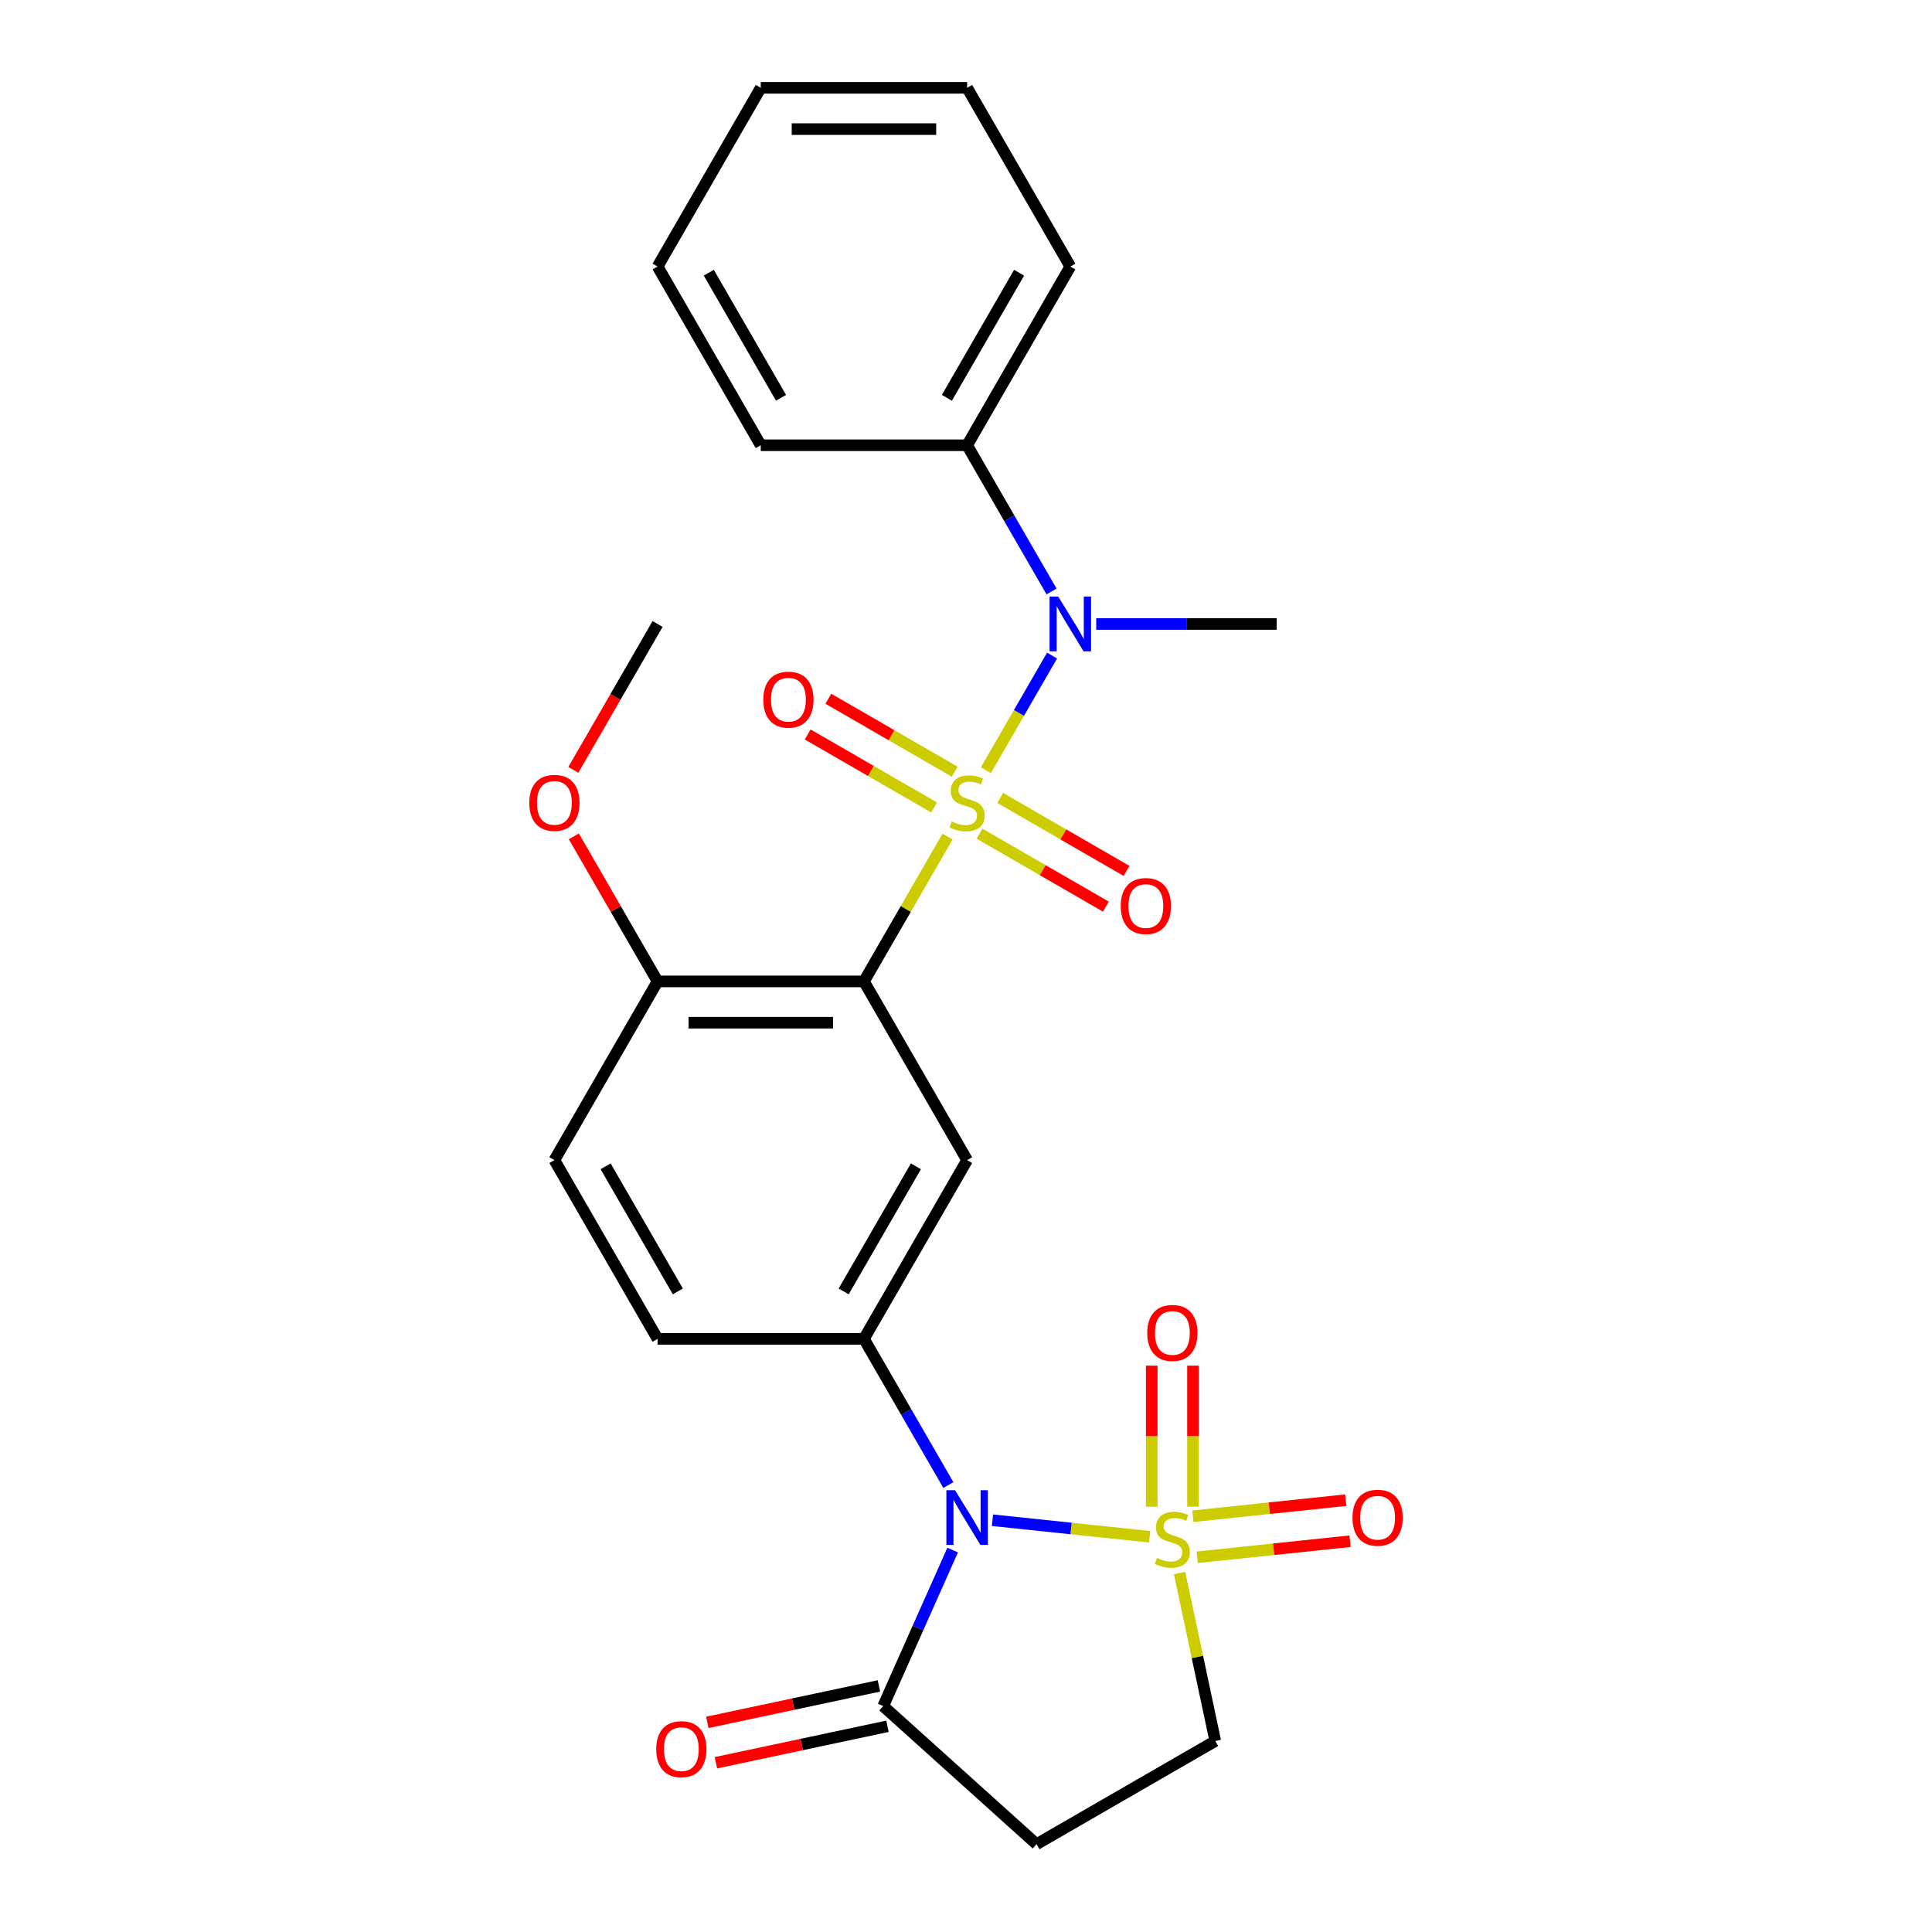<?xml version='1.0' encoding='iso-8859-1'?>
<svg version='1.1' baseProfile='full'
              xmlns='http://www.w3.org/2000/svg'
                      xmlns:rdkit='http://www.rdkit.org/xml'
                      xmlns:xlink='http://www.w3.org/1999/xlink'
                  xml:space='preserve'
width='1000px' height='1000px' viewBox='0 0 1000 1000'>
<!-- END OF HEADER -->
<rect style='opacity:1.0;fill:#FFFFFF;stroke:none' width='1000' height='1000' x='0' y='0'> </rect>
<path class='bond-2' d='M 490.452,433.023 L 468.815,470.501' style='fill:none;fill-rule:evenodd;stroke:#CCCC00;stroke-width:6px;stroke-linecap:butt;stroke-linejoin:miter;stroke-opacity:1' />
<path class='bond-2' d='M 468.815,470.501 L 447.178,507.978' style='fill:none;fill-rule:evenodd;stroke:#000000;stroke-width:6px;stroke-linecap:butt;stroke-linejoin:miter;stroke-opacity:1' />
<path class='bond-5' d='M 510.279,398.683 L 527.417,368.998' style='fill:none;fill-rule:evenodd;stroke:#CCCC00;stroke-width:6px;stroke-linecap:butt;stroke-linejoin:miter;stroke-opacity:1' />
<path class='bond-5' d='M 527.417,368.998 L 544.556,339.314' style='fill:none;fill-rule:evenodd;stroke:#0000FF;stroke-width:6px;stroke-linecap:butt;stroke-linejoin:miter;stroke-opacity:1' />
<path class='bond-9' d='M 506.995,431.508 L 539.706,450.394' style='fill:none;fill-rule:evenodd;stroke:#CCCC00;stroke-width:6px;stroke-linecap:butt;stroke-linejoin:miter;stroke-opacity:1' />
<path class='bond-9' d='M 539.706,450.394 L 572.418,469.28' style='fill:none;fill-rule:evenodd;stroke:#FF0000;stroke-width:6px;stroke-linecap:butt;stroke-linejoin:miter;stroke-opacity:1' />
<path class='bond-9' d='M 517.676,413.007 L 550.388,431.893' style='fill:none;fill-rule:evenodd;stroke:#CCCC00;stroke-width:6px;stroke-linecap:butt;stroke-linejoin:miter;stroke-opacity:1' />
<path class='bond-9' d='M 550.388,431.893 L 583.099,450.779' style='fill:none;fill-rule:evenodd;stroke:#FF0000;stroke-width:6px;stroke-linecap:butt;stroke-linejoin:miter;stroke-opacity:1' />
<path class='bond-10' d='M 494.176,399.439 L 461.464,380.553' style='fill:none;fill-rule:evenodd;stroke:#CCCC00;stroke-width:6px;stroke-linecap:butt;stroke-linejoin:miter;stroke-opacity:1' />
<path class='bond-10' d='M 461.464,380.553 L 428.752,361.667' style='fill:none;fill-rule:evenodd;stroke:#FF0000;stroke-width:6px;stroke-linecap:butt;stroke-linejoin:miter;stroke-opacity:1' />
<path class='bond-10' d='M 483.494,417.939 L 450.782,399.053' style='fill:none;fill-rule:evenodd;stroke:#CCCC00;stroke-width:6px;stroke-linecap:butt;stroke-linejoin:miter;stroke-opacity:1' />
<path class='bond-10' d='M 450.782,399.053 L 418.071,380.167' style='fill:none;fill-rule:evenodd;stroke:#FF0000;stroke-width:6px;stroke-linecap:butt;stroke-linejoin:miter;stroke-opacity:1' />
<path class='bond-0' d='M 595.065,795.422 L 554.382,791.146' style='fill:none;fill-rule:evenodd;stroke:#CCCC00;stroke-width:6px;stroke-linecap:butt;stroke-linejoin:miter;stroke-opacity:1' />
<path class='bond-0' d='M 554.382,791.146 L 513.7,786.87' style='fill:none;fill-rule:evenodd;stroke:#0000FF;stroke-width:6px;stroke-linecap:butt;stroke-linejoin:miter;stroke-opacity:1' />
<path class='bond-8' d='M 610.546,814.207 L 619.784,857.673' style='fill:none;fill-rule:evenodd;stroke:#CCCC00;stroke-width:6px;stroke-linecap:butt;stroke-linejoin:miter;stroke-opacity:1' />
<path class='bond-8' d='M 619.784,857.673 L 629.023,901.138' style='fill:none;fill-rule:evenodd;stroke:#000000;stroke-width:6px;stroke-linecap:butt;stroke-linejoin:miter;stroke-opacity:1' />
<path class='bond-11' d='M 617.497,779.867 L 617.497,743.359' style='fill:none;fill-rule:evenodd;stroke:#CCCC00;stroke-width:6px;stroke-linecap:butt;stroke-linejoin:miter;stroke-opacity:1' />
<path class='bond-11' d='M 617.497,743.359 L 617.497,706.852' style='fill:none;fill-rule:evenodd;stroke:#FF0000;stroke-width:6px;stroke-linecap:butt;stroke-linejoin:miter;stroke-opacity:1' />
<path class='bond-11' d='M 596.134,779.867 L 596.134,743.359' style='fill:none;fill-rule:evenodd;stroke:#CCCC00;stroke-width:6px;stroke-linecap:butt;stroke-linejoin:miter;stroke-opacity:1' />
<path class='bond-11' d='M 596.134,743.359 L 596.134,706.852' style='fill:none;fill-rule:evenodd;stroke:#FF0000;stroke-width:6px;stroke-linecap:butt;stroke-linejoin:miter;stroke-opacity:1' />
<path class='bond-12' d='M 619.682,806.045 L 659.234,801.888' style='fill:none;fill-rule:evenodd;stroke:#CCCC00;stroke-width:6px;stroke-linecap:butt;stroke-linejoin:miter;stroke-opacity:1' />
<path class='bond-12' d='M 659.234,801.888 L 698.787,797.731' style='fill:none;fill-rule:evenodd;stroke:#FF0000;stroke-width:6px;stroke-linecap:butt;stroke-linejoin:miter;stroke-opacity:1' />
<path class='bond-12' d='M 617.449,784.799 L 657.001,780.642' style='fill:none;fill-rule:evenodd;stroke:#CCCC00;stroke-width:6px;stroke-linecap:butt;stroke-linejoin:miter;stroke-opacity:1' />
<path class='bond-12' d='M 657.001,780.642 L 696.554,776.485' style='fill:none;fill-rule:evenodd;stroke:#FF0000;stroke-width:6px;stroke-linecap:butt;stroke-linejoin:miter;stroke-opacity:1' />
<path class='bond-1' d='M 490.868,768.661 L 469.023,730.824' style='fill:none;fill-rule:evenodd;stroke:#0000FF;stroke-width:6px;stroke-linecap:butt;stroke-linejoin:miter;stroke-opacity:1' />
<path class='bond-1' d='M 469.023,730.824 L 447.178,692.987' style='fill:none;fill-rule:evenodd;stroke:#000000;stroke-width:6px;stroke-linecap:butt;stroke-linejoin:miter;stroke-opacity:1' />
<path class='bond-6' d='M 493.092,802.322 L 475.116,842.697' style='fill:none;fill-rule:evenodd;stroke:#0000FF;stroke-width:6px;stroke-linecap:butt;stroke-linejoin:miter;stroke-opacity:1' />
<path class='bond-6' d='M 475.116,842.697 L 457.14,883.072' style='fill:none;fill-rule:evenodd;stroke:#000000;stroke-width:6px;stroke-linecap:butt;stroke-linejoin:miter;stroke-opacity:1' />
<path class='bond-4' d='M 447.178,507.978 L 500.585,600.482' style='fill:none;fill-rule:evenodd;stroke:#000000;stroke-width:6px;stroke-linecap:butt;stroke-linejoin:miter;stroke-opacity:1' />
<path class='bond-13' d='M 447.178,507.978 L 340.362,507.978' style='fill:none;fill-rule:evenodd;stroke:#000000;stroke-width:6px;stroke-linecap:butt;stroke-linejoin:miter;stroke-opacity:1' />
<path class='bond-13' d='M 431.155,529.341 L 356.385,529.341' style='fill:none;fill-rule:evenodd;stroke:#000000;stroke-width:6px;stroke-linecap:butt;stroke-linejoin:miter;stroke-opacity:1' />
<path class='bond-3' d='M 447.178,692.987 L 500.585,600.482' style='fill:none;fill-rule:evenodd;stroke:#000000;stroke-width:6px;stroke-linecap:butt;stroke-linejoin:miter;stroke-opacity:1' />
<path class='bond-3' d='M 436.688,668.43 L 474.073,603.677' style='fill:none;fill-rule:evenodd;stroke:#000000;stroke-width:6px;stroke-linecap:butt;stroke-linejoin:miter;stroke-opacity:1' />
<path class='bond-26' d='M 447.178,692.987 L 340.362,692.987' style='fill:none;fill-rule:evenodd;stroke:#000000;stroke-width:6px;stroke-linecap:butt;stroke-linejoin:miter;stroke-opacity:1' />
<path class='bond-16' d='M 544.276,306.138 L 522.43,268.301' style='fill:none;fill-rule:evenodd;stroke:#0000FF;stroke-width:6px;stroke-linecap:butt;stroke-linejoin:miter;stroke-opacity:1' />
<path class='bond-16' d='M 522.43,268.301 L 500.585,230.464' style='fill:none;fill-rule:evenodd;stroke:#000000;stroke-width:6px;stroke-linecap:butt;stroke-linejoin:miter;stroke-opacity:1' />
<path class='bond-19' d='M 567.403,322.968 L 614.105,322.968' style='fill:none;fill-rule:evenodd;stroke:#0000FF;stroke-width:6px;stroke-linecap:butt;stroke-linejoin:miter;stroke-opacity:1' />
<path class='bond-19' d='M 614.105,322.968 L 660.808,322.968' style='fill:none;fill-rule:evenodd;stroke:#000000;stroke-width:6px;stroke-linecap:butt;stroke-linejoin:miter;stroke-opacity:1' />
<path class='bond-7' d='M 457.14,883.072 L 536.519,954.545' style='fill:none;fill-rule:evenodd;stroke:#000000;stroke-width:6px;stroke-linecap:butt;stroke-linejoin:miter;stroke-opacity:1' />
<path class='bond-15' d='M 454.919,872.624 L 410.513,882.063' style='fill:none;fill-rule:evenodd;stroke:#000000;stroke-width:6px;stroke-linecap:butt;stroke-linejoin:miter;stroke-opacity:1' />
<path class='bond-15' d='M 410.513,882.063 L 366.108,891.501' style='fill:none;fill-rule:evenodd;stroke:#FF0000;stroke-width:6px;stroke-linecap:butt;stroke-linejoin:miter;stroke-opacity:1' />
<path class='bond-15' d='M 459.36,893.52 L 414.955,902.959' style='fill:none;fill-rule:evenodd;stroke:#000000;stroke-width:6px;stroke-linecap:butt;stroke-linejoin:miter;stroke-opacity:1' />
<path class='bond-15' d='M 414.955,902.959 L 370.55,912.398' style='fill:none;fill-rule:evenodd;stroke:#FF0000;stroke-width:6px;stroke-linecap:butt;stroke-linejoin:miter;stroke-opacity:1' />
<path class='bond-28' d='M 536.519,954.545 L 629.023,901.138' style='fill:none;fill-rule:evenodd;stroke:#000000;stroke-width:6px;stroke-linecap:butt;stroke-linejoin:miter;stroke-opacity:1' />
<path class='bond-17' d='M 340.362,507.978 L 286.955,600.482' style='fill:none;fill-rule:evenodd;stroke:#000000;stroke-width:6px;stroke-linecap:butt;stroke-linejoin:miter;stroke-opacity:1' />
<path class='bond-18' d='M 340.362,507.978 L 318.69,470.441' style='fill:none;fill-rule:evenodd;stroke:#000000;stroke-width:6px;stroke-linecap:butt;stroke-linejoin:miter;stroke-opacity:1' />
<path class='bond-18' d='M 318.69,470.441 L 297.018,432.903' style='fill:none;fill-rule:evenodd;stroke:#FF0000;stroke-width:6px;stroke-linecap:butt;stroke-linejoin:miter;stroke-opacity:1' />
<path class='bond-14' d='M 340.362,692.987 L 286.955,600.482' style='fill:none;fill-rule:evenodd;stroke:#000000;stroke-width:6px;stroke-linecap:butt;stroke-linejoin:miter;stroke-opacity:1' />
<path class='bond-14' d='M 350.852,668.43 L 313.467,603.677' style='fill:none;fill-rule:evenodd;stroke:#000000;stroke-width:6px;stroke-linecap:butt;stroke-linejoin:miter;stroke-opacity:1' />
<path class='bond-20' d='M 500.585,230.464 L 553.993,137.959' style='fill:none;fill-rule:evenodd;stroke:#000000;stroke-width:6px;stroke-linecap:butt;stroke-linejoin:miter;stroke-opacity:1' />
<path class='bond-20' d='M 490.095,205.907 L 527.481,141.153' style='fill:none;fill-rule:evenodd;stroke:#000000;stroke-width:6px;stroke-linecap:butt;stroke-linejoin:miter;stroke-opacity:1' />
<path class='bond-21' d='M 500.585,230.464 L 393.77,230.464' style='fill:none;fill-rule:evenodd;stroke:#000000;stroke-width:6px;stroke-linecap:butt;stroke-linejoin:miter;stroke-opacity:1' />
<path class='bond-22' d='M 296.764,398.483 L 318.563,360.726' style='fill:none;fill-rule:evenodd;stroke:#FF0000;stroke-width:6px;stroke-linecap:butt;stroke-linejoin:miter;stroke-opacity:1' />
<path class='bond-22' d='M 318.563,360.726 L 340.362,322.968' style='fill:none;fill-rule:evenodd;stroke:#000000;stroke-width:6px;stroke-linecap:butt;stroke-linejoin:miter;stroke-opacity:1' />
<path class='bond-23' d='M 553.993,137.959 L 500.585,45.455' style='fill:none;fill-rule:evenodd;stroke:#000000;stroke-width:6px;stroke-linecap:butt;stroke-linejoin:miter;stroke-opacity:1' />
<path class='bond-24' d='M 393.77,230.464 L 340.362,137.959' style='fill:none;fill-rule:evenodd;stroke:#000000;stroke-width:6px;stroke-linecap:butt;stroke-linejoin:miter;stroke-opacity:1' />
<path class='bond-24' d='M 404.26,205.907 L 366.874,141.153' style='fill:none;fill-rule:evenodd;stroke:#000000;stroke-width:6px;stroke-linecap:butt;stroke-linejoin:miter;stroke-opacity:1' />
<path class='bond-27' d='M 500.585,45.455 L 393.77,45.455' style='fill:none;fill-rule:evenodd;stroke:#000000;stroke-width:6px;stroke-linecap:butt;stroke-linejoin:miter;stroke-opacity:1' />
<path class='bond-27' d='M 484.563,66.818 L 409.792,66.818' style='fill:none;fill-rule:evenodd;stroke:#000000;stroke-width:6px;stroke-linecap:butt;stroke-linejoin:miter;stroke-opacity:1' />
<path class='bond-25' d='M 340.362,137.959 L 393.77,45.455' style='fill:none;fill-rule:evenodd;stroke:#000000;stroke-width:6px;stroke-linecap:butt;stroke-linejoin:miter;stroke-opacity:1' />
<path  class='atom-0' d='M 492.585 425.193
Q 492.905 425.313, 494.225 425.873
Q 495.545 426.433, 496.985 426.793
Q 498.465 427.113, 499.905 427.113
Q 502.585 427.113, 504.145 425.833
Q 505.705 424.513, 505.705 422.233
Q 505.705 420.673, 504.905 419.713
Q 504.145 418.753, 502.945 418.233
Q 501.745 417.713, 499.745 417.113
Q 497.225 416.353, 495.705 415.633
Q 494.225 414.913, 493.145 413.393
Q 492.105 411.873, 492.105 409.313
Q 492.105 405.753, 494.505 403.553
Q 496.945 401.353, 501.745 401.353
Q 505.025 401.353, 508.745 402.913
L 507.825 405.993
Q 504.425 404.593, 501.865 404.593
Q 499.105 404.593, 497.585 405.753
Q 496.065 406.873, 496.105 408.833
Q 496.105 410.353, 496.865 411.273
Q 497.665 412.193, 498.785 412.713
Q 499.945 413.233, 501.865 413.833
Q 504.425 414.633, 505.945 415.433
Q 507.465 416.233, 508.545 417.873
Q 509.665 419.473, 509.665 422.233
Q 509.665 426.153, 507.025 428.273
Q 504.425 430.353, 500.065 430.353
Q 497.545 430.353, 495.625 429.793
Q 493.745 429.273, 491.505 428.353
L 492.585 425.193
' fill='#CCCC00'/>
<path  class='atom-1' d='M 598.815 806.377
Q 599.135 806.497, 600.455 807.057
Q 601.775 807.617, 603.215 807.977
Q 604.695 808.297, 606.135 808.297
Q 608.815 808.297, 610.375 807.017
Q 611.935 805.697, 611.935 803.417
Q 611.935 801.857, 611.135 800.897
Q 610.375 799.937, 609.175 799.417
Q 607.975 798.897, 605.975 798.297
Q 603.455 797.537, 601.935 796.817
Q 600.455 796.097, 599.375 794.577
Q 598.335 793.057, 598.335 790.497
Q 598.335 786.937, 600.735 784.737
Q 603.175 782.537, 607.975 782.537
Q 611.255 782.537, 614.975 784.097
L 614.055 787.177
Q 610.655 785.777, 608.095 785.777
Q 605.335 785.777, 603.815 786.937
Q 602.295 788.057, 602.335 790.017
Q 602.335 791.537, 603.095 792.457
Q 603.895 793.377, 605.015 793.897
Q 606.175 794.417, 608.095 795.017
Q 610.655 795.817, 612.175 796.617
Q 613.695 797.417, 614.775 799.057
Q 615.895 800.657, 615.895 803.417
Q 615.895 807.337, 613.255 809.457
Q 610.655 811.537, 606.295 811.537
Q 603.775 811.537, 601.855 810.977
Q 599.975 810.457, 597.735 809.537
L 598.815 806.377
' fill='#CCCC00'/>
<path  class='atom-2' d='M 494.325 771.332
L 503.605 786.332
Q 504.525 787.812, 506.005 790.492
Q 507.485 793.172, 507.565 793.332
L 507.565 771.332
L 511.325 771.332
L 511.325 799.652
L 507.445 799.652
L 497.485 783.252
Q 496.325 781.332, 495.085 779.132
Q 493.885 776.932, 493.525 776.252
L 493.525 799.652
L 489.845 799.652
L 489.845 771.332
L 494.325 771.332
' fill='#0000FF'/>
<path  class='atom-6' d='M 547.733 308.808
L 557.013 323.808
Q 557.933 325.288, 559.413 327.968
Q 560.893 330.648, 560.973 330.808
L 560.973 308.808
L 564.733 308.808
L 564.733 337.128
L 560.853 337.128
L 550.893 320.728
Q 549.733 318.808, 548.493 316.608
Q 547.293 314.408, 546.933 313.728
L 546.933 337.128
L 543.253 337.128
L 543.253 308.808
L 547.733 308.808
' fill='#0000FF'/>
<path  class='atom-10' d='M 580.09 468.961
Q 580.09 462.161, 583.45 458.361
Q 586.81 454.561, 593.09 454.561
Q 599.37 454.561, 602.73 458.361
Q 606.09 462.161, 606.09 468.961
Q 606.09 475.841, 602.69 479.761
Q 599.29 483.641, 593.09 483.641
Q 586.85 483.641, 583.45 479.761
Q 580.09 475.881, 580.09 468.961
M 593.09 480.441
Q 597.41 480.441, 599.73 477.561
Q 602.09 474.641, 602.09 468.961
Q 602.09 463.401, 599.73 460.601
Q 597.41 457.761, 593.09 457.761
Q 588.77 457.761, 586.41 460.561
Q 584.09 463.361, 584.09 468.961
Q 584.09 474.681, 586.41 477.561
Q 588.77 480.441, 593.09 480.441
' fill='#FF0000'/>
<path  class='atom-11' d='M 395.081 362.146
Q 395.081 355.346, 398.441 351.546
Q 401.801 347.746, 408.081 347.746
Q 414.361 347.746, 417.721 351.546
Q 421.081 355.346, 421.081 362.146
Q 421.081 369.026, 417.681 372.946
Q 414.281 376.826, 408.081 376.826
Q 401.841 376.826, 398.441 372.946
Q 395.081 369.066, 395.081 362.146
M 408.081 373.626
Q 412.401 373.626, 414.721 370.746
Q 417.081 367.826, 417.081 362.146
Q 417.081 356.586, 414.721 353.786
Q 412.401 350.946, 408.081 350.946
Q 403.761 350.946, 401.401 353.746
Q 399.081 356.546, 399.081 362.146
Q 399.081 367.866, 401.401 370.746
Q 403.761 373.626, 408.081 373.626
' fill='#FF0000'/>
<path  class='atom-12' d='M 593.815 689.922
Q 593.815 683.122, 597.175 679.322
Q 600.535 675.522, 606.815 675.522
Q 613.095 675.522, 616.455 679.322
Q 619.815 683.122, 619.815 689.922
Q 619.815 696.802, 616.415 700.722
Q 613.015 704.602, 606.815 704.602
Q 600.575 704.602, 597.175 700.722
Q 593.815 696.842, 593.815 689.922
M 606.815 701.402
Q 611.135 701.402, 613.455 698.522
Q 615.815 695.602, 615.815 689.922
Q 615.815 684.362, 613.455 681.562
Q 611.135 678.722, 606.815 678.722
Q 602.495 678.722, 600.135 681.522
Q 597.815 684.322, 597.815 689.922
Q 597.815 695.642, 600.135 698.522
Q 602.495 701.402, 606.815 701.402
' fill='#FF0000'/>
<path  class='atom-13' d='M 700.045 785.572
Q 700.045 778.772, 703.405 774.972
Q 706.765 771.172, 713.045 771.172
Q 719.325 771.172, 722.685 774.972
Q 726.045 778.772, 726.045 785.572
Q 726.045 792.452, 722.645 796.372
Q 719.245 800.252, 713.045 800.252
Q 706.805 800.252, 703.405 796.372
Q 700.045 792.492, 700.045 785.572
M 713.045 797.052
Q 717.365 797.052, 719.685 794.172
Q 722.045 791.252, 722.045 785.572
Q 722.045 780.012, 719.685 777.212
Q 717.365 774.372, 713.045 774.372
Q 708.725 774.372, 706.365 777.172
Q 704.045 779.972, 704.045 785.572
Q 704.045 791.292, 706.365 794.172
Q 708.725 797.052, 713.045 797.052
' fill='#FF0000'/>
<path  class='atom-16' d='M 339.659 905.36
Q 339.659 898.56, 343.019 894.76
Q 346.379 890.96, 352.659 890.96
Q 358.939 890.96, 362.299 894.76
Q 365.659 898.56, 365.659 905.36
Q 365.659 912.24, 362.259 916.16
Q 358.859 920.04, 352.659 920.04
Q 346.419 920.04, 343.019 916.16
Q 339.659 912.28, 339.659 905.36
M 352.659 916.84
Q 356.979 916.84, 359.299 913.96
Q 361.659 911.04, 361.659 905.36
Q 361.659 899.8, 359.299 897
Q 356.979 894.16, 352.659 894.16
Q 348.339 894.16, 345.979 896.96
Q 343.659 899.76, 343.659 905.36
Q 343.659 911.08, 345.979 913.96
Q 348.339 916.84, 352.659 916.84
' fill='#FF0000'/>
<path  class='atom-19' d='M 273.955 415.553
Q 273.955 408.753, 277.315 404.953
Q 280.675 401.153, 286.955 401.153
Q 293.235 401.153, 296.595 404.953
Q 299.955 408.753, 299.955 415.553
Q 299.955 422.433, 296.555 426.353
Q 293.155 430.233, 286.955 430.233
Q 280.715 430.233, 277.315 426.353
Q 273.955 422.473, 273.955 415.553
M 286.955 427.033
Q 291.275 427.033, 293.595 424.153
Q 295.955 421.233, 295.955 415.553
Q 295.955 409.993, 293.595 407.193
Q 291.275 404.353, 286.955 404.353
Q 282.635 404.353, 280.275 407.153
Q 277.955 409.953, 277.955 415.553
Q 277.955 421.273, 280.275 424.153
Q 282.635 427.033, 286.955 427.033
' fill='#FF0000'/>
</svg>
